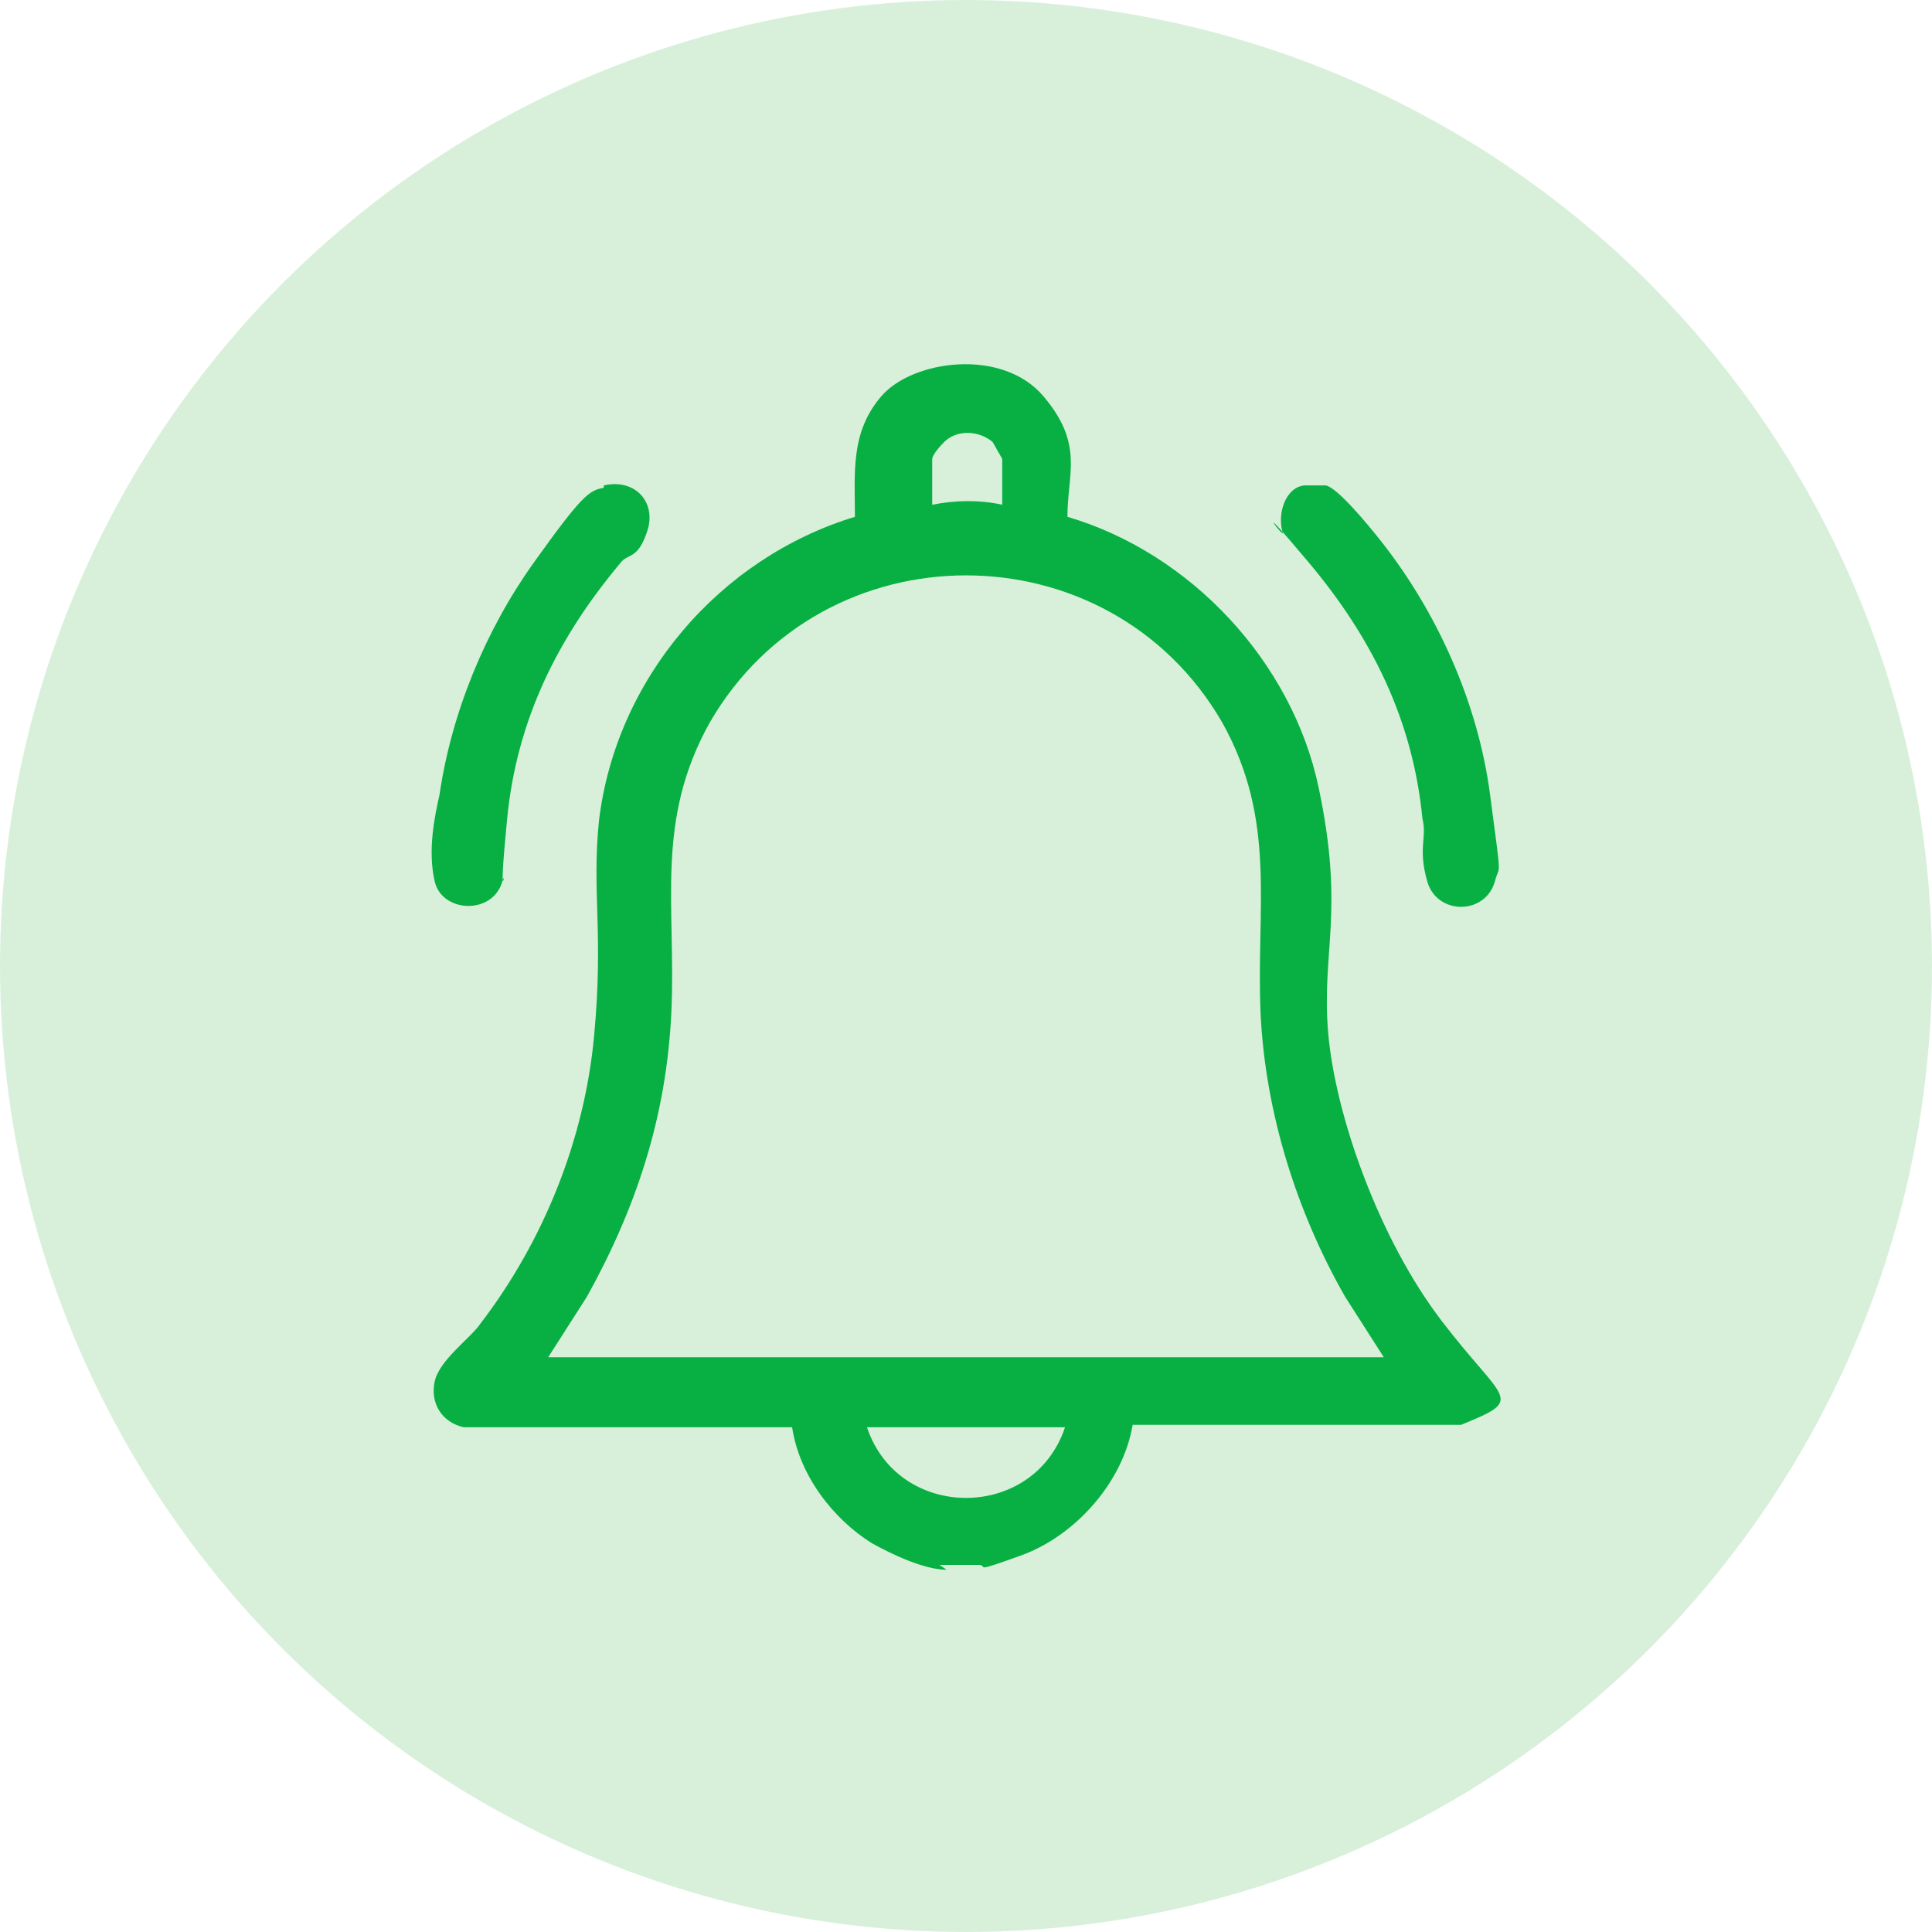 <?xml version="1.0" encoding="UTF-8"?>
<svg id="Layer_1" xmlns="http://www.w3.org/2000/svg" version="1.1" viewBox="0 0 80 80">
  <!-- Generator: Adobe Illustrator 29.3.1, SVG Export Plug-In . SVG Version: 2.1.0 Build 151)  -->
  <defs>
    <style>
      .st0 {
        fill: #d8f0da;
      }

      .st1 {
        fill: #08b043;
      }
    </style>
  </defs>
  <circle class="st0" cx="40" cy="40" r="40"/>
  <g>
    <path class="st1" d="M39.2,65c-.9,0-2.2-.6-3.1-1.1-1.6-1-3-2.8-3.3-4.8h-13.6c-.9-.2-1.4-1-1.2-1.9s1.5-1.8,1.9-2.4c2.6-3.4,4.3-7.6,4.7-11.9s-.1-5.9.2-8.9c.7-5.9,5-10.9,10.6-12.6,0-1.8-.2-3.5,1.1-5s5-2,6.7,0,1,3.2,1,5c5.1,1.5,9.3,6,10.4,11.2s.1,6.8.4,10.2,2.1,8.5,4.7,11.9,3.5,3.2.8,4.3h-13.6c-.4,2.4-2.4,4.6-4.6,5.4s-1.3.4-1.8.4-1.2,0-1.6,0ZM41.5,20.9v-1.9s-.4-.7-.4-.7c-.6-.5-1.5-.5-2,0s-.5.7-.5.7v1.9c1-.2,2-.2,2.9,0ZM57.3,56.2l-1.6-2.5c-2-3.5-3.3-7.6-3.5-11.7-.2-4.4.7-8-1.6-12.1-4.7-8.1-16.5-8.1-21.2,0-2.3,4.1-1.4,7.6-1.6,12s-1.5,8.2-3.5,11.8l-1.6,2.5h34.6ZM44.1,59.1h-8.2c1.3,3.9,6.9,3.9,8.2,0Z"/>
    <path class="st1" d="M25,20.1c1.3-.3,2.2.7,1.8,1.9s-.8.9-1.1,1.3c-2.6,3.1-4.3,6.5-4.7,10.6s0,1.9-.2,2.6c-.4,1.4-2.5,1.3-2.8,0s0-2.7.2-3.6c.5-3.4,1.9-6.8,3.9-9.6s2.3-3,2.9-3.1Z"/>
    <path class="st1" d="M54,20.1c.2,0,.7,0,.9,0,.5.1,1.8,1.7,2.2,2.2,2.4,3,4.1,6.8,4.6,10.6s.4,2.8.2,3.6c-.4,1.4-2.4,1.4-2.8,0s0-1.8-.2-2.6c-.4-4.1-2.1-7.5-4.7-10.6s-.9-.8-1.1-1.3c-.2-.7.1-1.8.9-1.9Z"/>
  </g>
</svg>